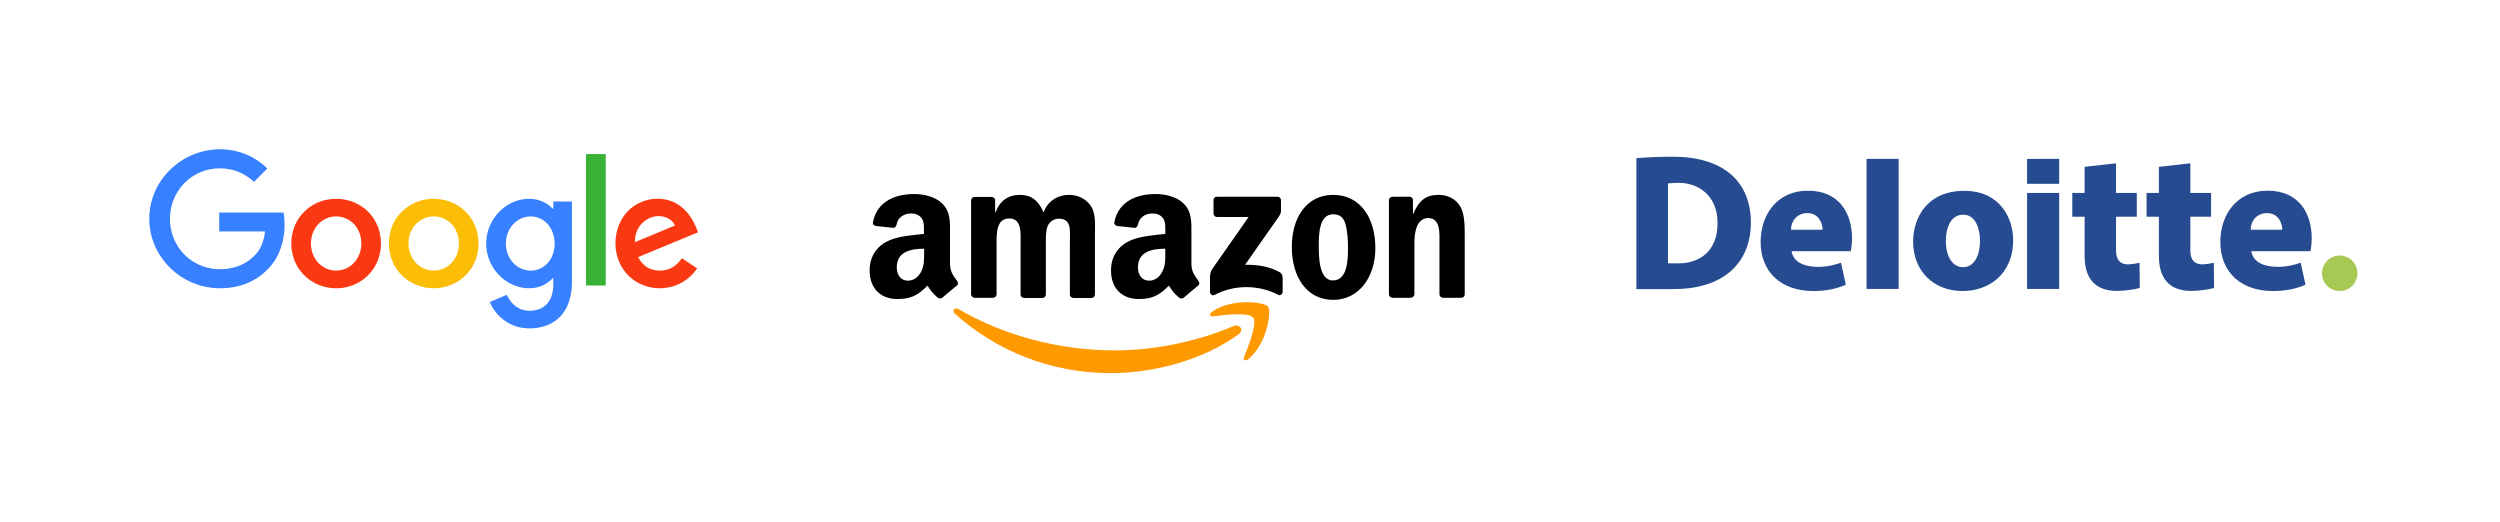 <svg width="335" height="70" viewBox="0 0 335 70" fill="none" xmlns="http://www.w3.org/2000/svg">
<g clip-path="url(#clip0_15_35)">
<path d="M29.055 20.002H29.709C31.979 20.052 34.212 20.964 35.816 22.581C35.224 23.185 34.62 23.765 34.04 24.369C33.139 23.555 32.053 22.926 30.869 22.704C29.117 22.334 27.23 22.667 25.761 23.666C24.158 24.715 23.072 26.491 22.837 28.391C22.578 30.267 23.109 32.241 24.33 33.696C25.502 35.115 27.291 36.003 29.142 36.065C30.869 36.164 32.67 35.633 33.929 34.424C34.916 33.573 35.372 32.278 35.52 31.019C33.472 31.019 31.424 31.032 29.376 31.019V28.478H38C38.444 31.204 37.803 34.276 35.73 36.225C34.348 37.607 32.436 38.422 30.487 38.582C28.599 38.767 26.65 38.409 24.972 37.496C22.961 36.423 21.357 34.609 20.567 32.475C19.827 30.513 19.815 28.293 20.506 26.319C21.135 24.517 22.344 22.926 23.898 21.816C25.391 20.718 27.205 20.113 29.055 20.002Z" fill="#3780FF"/>
<path d="M78.528 20.644H81.168V38.261C80.292 38.261 79.403 38.273 78.528 38.249C78.54 32.389 78.528 26.516 78.528 20.644Z" fill="#38B137"/>
<path d="M43.872 26.751C45.501 26.442 47.265 26.788 48.61 27.762C49.831 28.626 50.682 29.983 50.942 31.463C51.275 33.178 50.855 35.053 49.745 36.41C48.548 37.928 46.587 38.742 44.674 38.619C42.922 38.52 41.22 37.644 40.184 36.213C39.012 34.634 38.728 32.463 39.369 30.612C40.011 28.626 41.824 27.108 43.872 26.751ZM44.242 29.095C43.576 29.267 42.959 29.65 42.515 30.193C41.319 31.624 41.393 33.955 42.713 35.288C43.465 36.053 44.6 36.41 45.649 36.201C46.624 36.028 47.475 35.374 47.944 34.511C48.758 33.042 48.523 31.019 47.277 29.872C46.475 29.132 45.303 28.823 44.242 29.095Z" fill="#FA3913"/>
<path d="M56.95 26.75C58.813 26.393 60.848 26.911 62.242 28.219C64.512 30.254 64.759 34.066 62.822 36.41C61.65 37.891 59.75 38.705 57.875 38.619C56.086 38.569 54.322 37.681 53.261 36.213C52.064 34.597 51.805 32.376 52.484 30.489C53.162 28.564 54.939 27.096 56.95 26.75ZM57.32 29.095C56.654 29.267 56.037 29.65 55.593 30.18C54.408 31.587 54.458 33.881 55.728 35.226C56.481 36.028 57.653 36.423 58.739 36.201C59.701 36.016 60.565 35.374 61.033 34.511C61.835 33.03 61.601 31.007 60.343 29.86C59.541 29.119 58.368 28.823 57.32 29.095Z" fill="#FCBD06"/>
<path d="M68.041 27.466C69.46 26.578 71.347 26.331 72.877 27.096C73.358 27.306 73.753 27.663 74.135 28.021C74.148 27.688 74.135 27.343 74.148 26.997C74.974 27.01 75.801 26.997 76.64 27.01V37.891C76.627 39.532 76.208 41.271 75.024 42.468C73.728 43.788 71.742 44.195 69.953 43.924C68.041 43.64 66.375 42.246 65.635 40.482C66.375 40.124 67.153 39.84 67.918 39.507C68.349 40.519 69.225 41.382 70.323 41.58C71.421 41.777 72.692 41.506 73.407 40.593C74.172 39.655 74.172 38.372 74.135 37.225C73.568 37.78 72.914 38.273 72.124 38.459C70.41 38.94 68.522 38.347 67.202 37.188C65.87 36.028 65.08 34.239 65.154 32.463C65.191 30.452 66.326 28.515 68.041 27.466ZM70.595 29.045C69.842 29.169 69.139 29.588 68.658 30.168C67.498 31.55 67.498 33.758 68.67 35.115C69.336 35.917 70.41 36.361 71.446 36.25C72.421 36.151 73.321 35.535 73.802 34.683C74.617 33.24 74.481 31.278 73.383 30.02C72.704 29.243 71.619 28.86 70.595 29.045Z" fill="#3780FF"/>
<path d="M84.338 28.095C85.819 26.713 88.101 26.245 90.001 26.973C91.802 27.651 92.95 29.366 93.529 31.13C90.852 32.241 88.187 33.339 85.51 34.449C85.88 35.152 86.448 35.794 87.213 36.053C88.286 36.435 89.569 36.3 90.47 35.584C90.828 35.312 91.111 34.955 91.383 34.609C92.061 35.066 92.74 35.51 93.418 35.966C92.456 37.41 90.84 38.422 89.1 38.582C87.176 38.816 85.128 38.076 83.882 36.571C81.834 34.202 82.031 30.23 84.338 28.095ZM85.658 30.378C85.239 30.982 85.066 31.722 85.078 32.45C86.867 31.71 88.656 30.97 90.445 30.217C90.149 29.526 89.433 29.107 88.706 28.996C87.534 28.786 86.312 29.415 85.658 30.378Z" fill="#FA3913"/>
</g>
<g clip-path="url(#clip1_15_35)">
<path fill-rule="evenodd" clip-rule="evenodd" d="M165.999 44.769C161.382 48.182 154.667 50 148.875 50C140.76 50 133.486 47.007 127.945 42.028C127.526 41.637 127.889 41.105 128.421 41.413C134.381 44.881 141.74 46.951 149.351 46.951C154.471 46.951 160.123 45.888 165.327 43.678C166.111 43.371 166.754 44.21 165.999 44.769H165.999Z" fill="#FF9900"/>
<path fill-rule="evenodd" clip-rule="evenodd" d="M167.93 42.559C167.342 41.804 164.012 42.196 162.53 42.392C162.082 42.448 161.998 42.056 162.418 41.776C165.076 39.902 169.413 40.462 169.916 41.077C170.42 41.692 169.777 46.056 167.286 48.126C166.894 48.434 166.53 48.266 166.698 47.846C167.258 46.447 168.517 43.343 167.93 42.559Z" fill="#FF9900"/>
<path fill-rule="evenodd" clip-rule="evenodd" d="M162.613 28.63V26.811C162.61 26.752 162.62 26.692 162.641 26.636C162.662 26.58 162.695 26.53 162.737 26.488C162.78 26.445 162.83 26.413 162.886 26.391C162.942 26.37 163.002 26.36 163.061 26.364H171.176C171.298 26.361 171.416 26.407 171.505 26.49C171.594 26.574 171.646 26.689 171.651 26.811V28.35C171.651 28.601 171.427 28.937 171.036 29.497L166.839 35.483C168.406 35.455 170.057 35.678 171.455 36.461C171.763 36.629 171.847 36.909 171.875 37.161V39.091C171.875 39.37 171.595 39.678 171.288 39.51C168.797 38.196 165.468 38.056 162.726 39.538C162.446 39.678 162.138 39.398 162.138 39.119V37.273C162.138 36.993 162.138 36.49 162.446 36.042L167.315 29.077H163.089C162.967 29.079 162.849 29.034 162.76 28.951C162.671 28.867 162.618 28.752 162.613 28.63ZM133.038 39.902H130.576C130.465 39.891 130.362 39.844 130.281 39.768C130.2 39.692 130.146 39.592 130.128 39.483V26.839C130.133 26.717 130.185 26.602 130.274 26.518C130.363 26.434 130.481 26.389 130.604 26.392H132.898C133.011 26.393 133.12 26.437 133.203 26.515C133.286 26.592 133.337 26.698 133.346 26.811V28.462H133.402C133.989 26.867 135.136 26.112 136.647 26.112C138.186 26.112 139.166 26.867 139.837 28.462C140.425 26.867 141.796 26.112 143.251 26.112C144.286 26.112 145.406 26.532 146.105 27.511C146.888 28.573 146.721 30.112 146.721 31.483V39.483C146.716 39.605 146.663 39.72 146.574 39.803C146.485 39.887 146.367 39.933 146.245 39.93H143.81C143.559 39.902 143.363 39.706 143.363 39.483V32.769C143.363 32.238 143.419 30.895 143.307 30.392C143.111 29.552 142.579 29.301 141.852 29.301C141.531 29.31 141.219 29.413 140.956 29.597C140.692 29.78 140.488 30.037 140.369 30.336C140.117 30.979 140.145 32.042 140.145 32.769V39.483C140.14 39.605 140.088 39.72 139.999 39.803C139.91 39.887 139.791 39.933 139.669 39.93H137.207C136.955 39.902 136.759 39.706 136.759 39.483V32.769C136.759 31.371 136.983 29.273 135.248 29.273C133.486 29.273 133.542 31.287 133.542 32.769V39.483C133.524 39.602 133.463 39.711 133.37 39.789C133.277 39.866 133.159 39.906 133.038 39.902V39.902ZM178.646 26.112C182.312 26.112 184.298 29.245 184.298 33.245C184.298 37.105 182.116 40.182 178.646 40.182C175.065 40.182 173.106 37.049 173.106 33.133C173.078 29.189 175.065 26.112 178.646 26.112V26.112ZM178.646 28.713C176.828 28.713 176.716 31.203 176.716 32.741C176.716 34.28 176.688 37.58 178.618 37.58C180.521 37.58 180.633 34.923 180.633 33.301C180.633 32.238 180.577 30.951 180.269 29.944C179.989 29.049 179.43 28.713 178.646 28.713ZM189.027 39.902H186.565C186.313 39.874 186.117 39.678 186.117 39.455V26.783C186.133 26.668 186.189 26.561 186.277 26.484C186.364 26.407 186.476 26.364 186.593 26.363H188.887C188.991 26.367 189.091 26.405 189.172 26.47C189.253 26.536 189.31 26.626 189.335 26.727V28.657H189.391C190.09 26.923 191.042 26.112 192.749 26.112C193.84 26.112 194.931 26.503 195.631 27.594C196.274 28.601 196.274 30.308 196.274 31.538V39.51C196.257 39.623 196.199 39.725 196.111 39.797C196.024 39.87 195.912 39.907 195.798 39.902H193.336C193.112 39.874 192.916 39.706 192.888 39.51V32.629C192.888 31.231 193.056 29.217 191.349 29.217C190.762 29.217 190.202 29.608 189.922 30.224C189.587 31.007 189.531 31.762 189.531 32.629V39.455C189.515 39.578 189.455 39.691 189.363 39.773C189.27 39.855 189.151 39.901 189.027 39.902L189.027 39.902ZM156.15 33.86C156.15 34.811 156.178 35.622 155.702 36.49C155.311 37.189 154.695 37.609 153.996 37.609C153.044 37.609 152.485 36.882 152.485 35.819C152.485 33.721 154.359 33.329 156.15 33.329V33.86ZM158.64 39.874C158.561 39.944 158.461 39.986 158.356 39.997C158.25 40.007 158.144 39.983 158.053 39.93C157.242 39.259 157.074 38.923 156.626 38.28C155.283 39.65 154.304 40.07 152.569 40.07C150.498 40.07 148.875 38.783 148.875 36.238C148.875 34.224 149.967 32.881 151.506 32.21C152.849 31.622 154.724 31.51 156.151 31.343V31.035C156.151 30.448 156.207 29.748 155.843 29.245C155.535 28.797 154.976 28.601 154.472 28.601C153.521 28.601 152.682 29.077 152.486 30.084C152.43 30.308 152.29 30.532 152.066 30.532L149.688 30.28C149.492 30.224 149.268 30.084 149.324 29.776C149.883 26.867 152.486 26 154.836 26C156.039 26 157.606 26.308 158.557 27.231C159.761 28.35 159.649 29.86 159.649 31.483V35.315C159.649 36.462 160.124 36.965 160.572 37.608C160.74 37.832 160.768 38.112 160.572 38.252C160.04 38.671 159.145 39.455 158.641 39.874L158.64 39.874ZM123.832 33.86C123.832 34.811 123.86 35.622 123.385 36.49C122.993 37.189 122.377 37.609 121.678 37.609C120.726 37.609 120.167 36.882 120.167 35.819C120.167 33.721 122.042 33.329 123.832 33.329V33.86ZM126.295 39.874C126.215 39.944 126.115 39.986 126.01 39.997C125.905 40.007 125.799 39.983 125.707 39.93C124.896 39.259 124.728 38.923 124.28 38.28C122.937 39.65 121.958 40.07 120.223 40.07C118.152 40.07 116.53 38.783 116.53 36.238C116.53 34.224 117.621 32.881 119.16 32.21C120.503 31.622 122.378 31.51 123.805 31.343V31.035C123.805 30.448 123.861 29.748 123.497 29.245C123.189 28.797 122.63 28.601 122.127 28.601C121.175 28.601 120.336 29.077 120.14 30.084C120.084 30.308 119.944 30.532 119.72 30.532L117.342 30.28C117.146 30.224 116.922 30.084 116.978 29.776C117.538 26.867 120.14 26 122.49 26C123.693 26 125.26 26.308 126.212 27.231C127.415 28.35 127.303 29.86 127.303 31.483V35.315C127.303 36.462 127.778 36.965 128.226 37.608C128.394 37.832 128.422 38.112 128.226 38.252C127.695 38.671 126.799 39.455 126.296 39.874L126.295 39.874Z" fill="black"/>
</g>
<g clip-path="url(#clip2_15_35)">
<path fill-rule="evenodd" clip-rule="evenodd" d="M242.182 28.556C243.754 28.556 244.229 29.993 244.229 30.781H239.991C239.99 29.664 240.767 28.556 242.182 28.556ZM246.698 35.202C246.246 35.358 245.786 35.486 245.318 35.586C244.762 35.699 244.197 35.757 243.629 35.758C241.77 35.758 240.313 35.139 240.075 33.665H248.01C248.116 33.108 248.171 32.543 248.173 31.976C248.173 28.627 246.506 25.552 242.254 25.552C238.122 25.552 235.924 28.791 235.924 32.42C235.924 36.603 238.849 38.996 242.933 38.996C243.748 39.006 244.562 38.932 245.361 38.775C246.04 38.639 246.703 38.432 247.338 38.157L246.699 35.202H246.698ZM303.781 28.556C305.353 28.556 305.829 29.993 305.829 30.781H301.591C301.591 29.664 302.367 28.556 303.782 28.556H303.781ZM308.298 35.202C307.846 35.358 307.385 35.486 306.917 35.586C306.361 35.699 305.796 35.757 305.228 35.758C303.369 35.758 301.913 35.139 301.675 33.665H309.609C309.715 33.108 309.77 32.543 309.772 31.976C309.772 28.627 308.105 25.552 303.854 25.552C299.722 25.552 297.523 28.791 297.523 32.42C297.523 36.603 300.448 38.996 304.532 38.996C305.347 39.006 306.161 38.932 306.96 38.775C307.639 38.639 308.301 38.432 308.936 38.157L308.297 35.202L308.298 35.202ZM250.117 21.286V38.721H254.419V21.286H250.117ZM263.06 35.805C261.662 35.805 260.744 34.424 260.744 32.287C260.744 30.585 261.36 28.768 263.075 28.768C264.73 28.768 265.318 30.652 265.318 32.268C265.318 34.415 264.424 35.805 263.06 35.805ZM263.003 38.996C266.359 38.996 269.759 36.882 269.759 32.16C269.759 29.349 268.092 25.573 263.214 25.573C258.19 25.573 256.358 29.232 256.358 32.374C256.358 36.318 259.096 38.996 263.003 38.996ZM271.628 25.855V38.721H275.931V25.855L271.628 25.855ZM271.628 21.293V24.632H275.931V21.292L271.628 21.293ZM279.339 22.355V25.854H277.686V29.043H279.339V34.313C279.339 37.212 280.664 38.985 283.69 38.985C284.292 38.979 284.893 38.93 285.488 38.838C285.907 38.782 286.322 38.699 286.731 38.588C286.734 38.585 286.699 35.228 286.699 35.215C286.215 35.325 285.723 35.396 285.228 35.427C284.882 35.427 284.367 35.384 284 35.008C283.738 34.74 283.55 34.303 283.55 33.594V29.043H286.332V25.854H283.55V21.881L279.339 22.356V22.355ZM289.293 22.355V25.854H287.64V29.043H289.293V34.313C289.293 37.212 290.619 38.985 293.645 38.985C294.247 38.979 294.847 38.93 295.442 38.838C295.861 38.782 296.276 38.699 296.685 38.588C296.688 38.585 296.654 35.228 296.654 35.215C296.17 35.325 295.678 35.396 295.183 35.427C294.837 35.427 294.323 35.384 293.956 35.008C293.693 34.74 293.506 34.303 293.506 33.594V29.043H296.286V25.854H293.507V21.881L289.294 22.356L289.293 22.355Z" fill="#264B91"/>
<path fill-rule="evenodd" clip-rule="evenodd" d="M311.14 36.62C311.14 36.149 311.279 35.689 311.541 35.298C311.803 34.907 312.175 34.602 312.609 34.422C313.044 34.242 313.523 34.195 313.984 34.287C314.446 34.379 314.87 34.606 315.203 34.939C315.535 35.272 315.762 35.696 315.854 36.157C315.945 36.619 315.898 37.097 315.718 37.532C315.537 37.967 315.232 38.338 314.841 38.6C314.449 38.861 313.989 39 313.518 39C313.206 39 312.896 38.938 312.608 38.819C312.319 38.699 312.057 38.524 311.836 38.303C311.615 38.081 311.44 37.819 311.32 37.53C311.201 37.242 311.139 36.932 311.14 36.62Z" fill="#A7C954"/>
<path fill-rule="evenodd" clip-rule="evenodd" d="M219.274 38.74H224.143C224.473 38.74 224.872 38.731 225.184 38.715C231.847 38.371 234.62 34.428 234.62 29.874C234.62 24.186 230.784 21 224.162 21C222.463 21 220.952 21.058 219.274 21.199L219.274 38.74ZM225.499 35.266C225.293 35.28 225.086 35.287 224.879 35.287H223.514C223.516 35.286 223.514 24.573 223.514 24.573C223.986 24.531 224.585 24.503 224.986 24.503C227.487 24.503 230.152 26.126 230.152 29.874C230.153 33.784 227.648 35.089 225.499 35.266Z" fill="#264B91"/>
</g>
<defs>
<clipPath id="clip0_15_35">
<rect width="73.529" height="24" fill="white" transform="translate(20 20)"/>
</clipPath>
<clipPath id="clip1_15_35">
<rect width="79.745" height="24" fill="white" transform="translate(116.529 26)"/>
</clipPath>
<clipPath id="clip2_15_35">
<rect width="96.625" height="18" fill="white" transform="translate(219.274 21)"/>
</clipPath>
</defs>
</svg>
